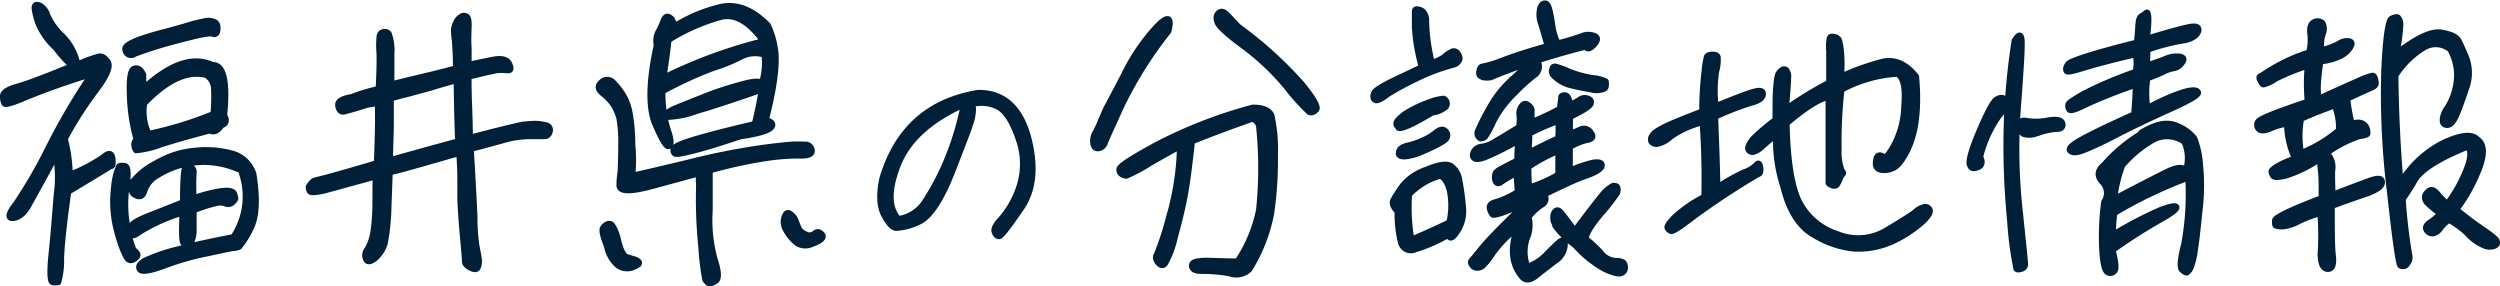<svg xmlns="http://www.w3.org/2000/svg" viewBox="0 0 312.98 35.81"><defs><style>.cls-1{fill:#001f38;stroke:#001f38;stroke-linejoin:round;stroke-width:0.75px;}</style></defs><g id="Layer_2" data-name="Layer 2"><g id="レイヤー_1" data-name="レイヤー 1"><path class="cls-1" d="M8.55,24c-.51,3.64-.83,6.41-.9,8.32a9.78,9.78,0,0,1-.36,3,1.5,1.5,0,0,1-.69,0c-.32,0-.39-1.26-.14-3.6s.43-4.86.65-7.42A15.26,15.26,0,0,0,7,19.45c-1.73,3.21-2.88,5.26-3.46,6.3S2.25,27.26,1.6,27.3s-.54-.58.43-1.8a61.59,61.59,0,0,0,4-6.91A81.51,81.51,0,0,1,11.5,9.27a86.82,86.82,0,0,0-8.5,3c-1.51.65-2.34.86-2.45.68A1.9,1.9,0,0,1,.38,12c0-.43.61-.83,1.9-1.19S5.81,9.59,9.05,8.26A14.33,14.33,0,0,1,7,6,8.63,8.63,0,0,1,4.84,3a8.12,8.12,0,0,1-.51-2c0-.39.22-.5.69-.29a2.08,2.08,0,0,1,.9,1.19A8,8,0,0,0,7.79,4.51,7,7,0,0,1,9.7,8.08a15.52,15.52,0,0,1,2.7-1c.39-.07.79.18,1.11.72s-.14,1.66-1.4,3.35a47.38,47.38,0,0,0-4,6.23,18.48,18.48,0,0,1,.62,4.5A20.23,20.23,0,0,0,13,19.63c.61-.54,1-.47,1.08.22s0,1-.22.93C12.29,21.76,10.49,22.84,8.55,24ZM14.67,29a14.1,14.1,0,0,1-.4-5.44,8.76,8.76,0,0,1,.61-2.7c.11-.11.36-.14.76-.07s.43,1,.18,2.74A15,15,0,0,0,16,28.67a10.86,10.86,0,0,0,.69,2.55l.43.47c.18.25.11.43-.25.69s-.69.25-.9,0S15.17,30.94,14.67,29ZM24.13,3c.43-.11.9-.22,1.44-.33a2,2,0,0,1,1.26.08c.33.14.43.46.4.93s-.25.69-.61.54-1.95.18-4.76.94a51,51,0,0,0-5,1.58.72.72,0,0,1-1.16-.5C15.46,5.63,17.18,4.87,21,3.9,22.62,3.47,23.66,3.15,24.13,3ZM18.05,11c3.27-3,6.15-4,8.57-2.85,1.36-.07,1.87,2,1.44,6.34a.85.85,0,0,1,.21.61c0,.25-.18.47-.54.58-.47.72-1,.93-1.44.65-2.19.57-4.28,1.15-6.19,1.76a11.35,11.35,0,0,1-3.06.72,1,1,0,0,1-.21-.61.61.61,0,0,1,.28-.69,23,23,0,0,1-.86-5.79c-.07-1.95.11-3,.58-3.13s.79.1,1.11.79A7.24,7.24,0,0,0,18.05,11Zm-1.4,11.73a8.81,8.81,0,0,1,2.91-2.3,11.6,11.6,0,0,1,5.15-1.59,12.31,12.31,0,0,1,4.53.44,3.85,3.85,0,0,1,2.49,2.52c.5,3.13.39,5.43-.4,6.87a10.65,10.65,0,0,1-1.4,2.23,2.71,2.71,0,0,1-.65.15c-.25,0-1.37.25-3.24.65a33.76,33.76,0,0,0-5.54,1.58c-1.77.65-2.78.79-3,.43s0-.72.72-1.11a22.23,22.23,0,0,1,4-1.37c2-.54,4.22-1,7-1.55a9.19,9.19,0,0,0,.94-8.35,10.85,10.85,0,0,0-10.44.61,3.43,3.43,0,0,0-1.66,2c-.21.72-.68.82-1.36.32A1.34,1.34,0,0,1,16.65,22.69Zm-.11,6.55a5.06,5.06,0,0,1-.08-.9c0-.36.72-.79,2.16-1.36s2.85-1.12,4.29-1.7c0-3,.14-4.5.39-4.53a.87.87,0,0,1,.69.18.72.72,0,0,1,.25.68,29.12,29.12,0,0,0,0,3.17,18.11,18.11,0,0,1,3.49-.9c.9-.11,1.4,0,1.55.29a2.43,2.43,0,0,1,.18.61c0,.14-.15.32-.4.54a.73.73,0,0,1-.83.11,2.12,2.12,0,0,0-1.33,0,16.14,16.14,0,0,0-2.66.87c0,1.15,0,2,0,2.66A3.34,3.34,0,0,1,24,30.14a.64.64,0,0,1-.5.36.66.66,0,0,1-.54-.1c-.18-.11-.22-1.37-.11-3.78a21.76,21.76,0,0,0-5.76,2.66C16.75,29.53,16.57,29.5,16.54,29.24Zm2.05-12.52a46,46,0,0,0,8.13-2.49,22.75,22.75,0,0,0,.08-3.06,2.09,2.09,0,0,0-1-1.83c-2.34-.58-4.9.61-7.74,3.56A6.44,6.44,0,0,0,18.59,16.72Z"/><path class="cls-1" d="M47.4,11.14c.11-2.09.14-3.6.11-4.5a10.6,10.6,0,0,1,0-1.95c0-.39.22-.64.51-.68a.66.66,0,0,1,.65.22A6.13,6.13,0,0,1,49,6.78c0,1.51,0,2.81,0,3.78.72-.18,1.84-.47,3.39-.83S55.43,9,57.08,8.55c0-1.84-.1-3-.14-3.53a10.46,10.46,0,0,1-.11-1.23,2.16,2.16,0,0,1,.25-.9,1.49,1.49,0,0,1,.65-.79.59.59,0,0,1,.72,0c.18.14.25.61.22,1.36s-.07,1.66,0,2.6V8.11c.94-.21,2-.43,3.1-.64s1.76,0,2,.57.18.79-.25.76a6,6,0,0,0-1.4,0c-.47.11-1.08.22-1.8.4l-1.66.4c0,.72,0,1.9.07,3.63s.08,3.06.11,4c1.44-.36,2.77-.72,3.93-1s2.08-.51,2.69-.62a14.82,14.82,0,0,1,1.62-.11,6.75,6.75,0,0,1,1.3.19.58.58,0,0,1,.43.79.66.66,0,0,1-.68.57c-.33,0-1,0-2,0a12,12,0,0,0-2.88.43c-.9.25-2.31.65-4.29,1.15,0,.83.11,2,.18,3.42s.18,3.17.26,5.08a23.62,23.62,0,0,0,.25,3.67c.11.54.21,1.08.29,1.58a2.06,2.06,0,0,1-.15,1.15c-.14.22-.43.22-.86,0s-.72-.46-.72-.79-.11-1.51-.29-3.52-.25-3.35-.29-4.18V22.91c0-.72,0-1.95-.14-3.75l-4.93,1.41c-1.66.47-2.92.83-3.78,1,0,.83-.08,2.31-.15,4.5a27.12,27.12,0,0,1-.47,4.43A4.11,4.11,0,0,1,47,32.3c-.58.47-1,.54-1.15.18A1.11,1.11,0,0,1,46,31.22a6.72,6.72,0,0,0,.72-2A25.39,25.39,0,0,0,47,25.28c0-1.8,0-2.84.07-3.2-3.67,1-5.86,1.62-6.44,1.76a7.45,7.45,0,0,1-1.33.22c-.29,0-.47,0-.54-.18a1,1,0,0,1-.11-.5c.29-.44.54-.72.72-.76s.5-.14,1.12-.29,2.8-.75,6.69-1.91c.15-3.74.18-6.26.11-7.48a6.88,6.88,0,0,0-2,.39c-1.05.33-1.73.51-2.16.62s-.69-.15-.79-.69.43-.9,1.69-1.11A21,21,0,0,1,47.4,11.14Zm7.52-.47c-1,.32-1.69.5-2.12.61s-1.15.33-2,.54-1.51.4-1.87.51c0,.79,0,1.8,0,3.06s-.08,2.77-.11,4.67c3.89-1.11,6.73-1.87,8.53-2.37-.07-1.69-.14-4.21-.18-7.63C56.65,10.17,55.93,10.38,54.92,10.67Z"/><path class="cls-1" d="M78.12,12.11A7.39,7.39,0,0,1,78.8,14a23.16,23.16,0,0,1,.36,4.07,21.56,21.56,0,0,1,0,3.92c1.16-.25,3.53-.79,7.24-1.69a86.7,86.7,0,0,1,8.67-1.73c2.06-.29,3.46-.43,4.11-.47s1.15,0,1.62,0a.8.8,0,0,1,.82.68c.08.47-.35.72-1.33.69a27.92,27.92,0,0,0-3.88.25,57.54,57.54,0,0,0-7.56,1.62c0,.65,0,2.3,0,5a18.37,18.37,0,0,0,.65,6.23c.47,1.44.5,2.34.11,2.59s-.76.4-.9.29a1.9,1.9,0,0,1-.4-.4,29.91,29.91,0,0,1-.5-4,59.94,59.94,0,0,1-.29-7.88,7.81,7.81,0,0,1,0-1.48c-.9.26-2.8.76-5.68,1.55s-4.32.79-4.29-.07a10.36,10.36,0,0,1,.15-1.69c0-.33.07-1.37.07-3.21a17.77,17.77,0,0,0-.25-3.59,7.46,7.46,0,0,0-.69-1.55,6.68,6.68,0,0,0-1.37-1.44c-.61-.51-.68-.94-.18-1.37a1,1,0,0,1,1.48,0A9.08,9.08,0,0,1,78.12,12.11ZM76,30.86c-.51-1.29-.69-2.05-.51-2.3a1.23,1.23,0,0,1,.58-.5.52.52,0,0,1,.54.1,5.6,5.6,0,0,1,.79,2c.29,1.16.65,1.84,1,2l.94.29a1.42,1.42,0,0,1,.58.29.25.25,0,0,1,0,.36,3.54,3.54,0,0,1-.9.43,2,2,0,0,1-1.59-.25A4.11,4.11,0,0,1,76,30.86ZM97,6c.32,1.66,0,4.65-1.12,9,.83.29,1,.61.61,1s-1.65.75-3.81,1.07c-2.2.73-4.11,1.34-5.65,1.73s-2.38.58-2.56.4a.51.51,0,0,1-.11-.61c.11-.26,1.05-.69,2.92-1.23s4.25-1.15,7.2-1.83c.36-1.41.65-2.85.9-4.32C92,12.4,89.24,13.3,87.16,13.91a11.56,11.56,0,0,1-3.39.72.49.49,0,0,1-.18-.47c0-.14.51-.43,1.41-.79s1.9-.76,3.16-1.26a38.27,38.27,0,0,1,4.32-1.44c1.59-.47,2.56-.58,2.92-.29a9.28,9.28,0,0,0,.32-3.53,3.87,3.87,0,0,0-2.91.22,21.17,21.17,0,0,1-3.53,1.44,48.42,48.42,0,0,0-6.34,2.92,15.2,15.2,0,0,0,.69,4.93c.36,1,.43,1.65.14,1.9s-.86-.68-1.73-2.7-.82-5.36.18-9.89a2.52,2.52,0,0,1,.18-1.62,9.45,9.45,0,0,0,.65-1.41c.18-.47.4-.61.61-.54a1,1,0,0,1,.47.36,5.77,5.77,0,0,0,.43.76A19.09,19.09,0,0,1,90.36.84c1.94-.36,3.81.36,5.76,2.31A10.24,10.24,0,0,1,97,6ZM90.32,2.1A24.71,24.71,0,0,0,83.7,5c-.22,2-.47,3.6-.65,4.75a61.49,61.49,0,0,1,12.53-4.6C93.78,2.71,92.05,1.71,90.32,2.1Zm9.33,28.22a5.21,5.21,0,0,1-1.23-1.51,1.91,1.91,0,0,1-.21-1.62c.18-.54.43-.65.75-.39a1.72,1.72,0,0,1,.58.68c.07.14.18.47.36.9a1.52,1.52,0,0,0,.93.94,1,1,0,0,0,1.19-.11c.32-.25.61-.18.9.18s-.21.79-1.37,1.19A1.84,1.84,0,0,1,99.65,30.32Z"/><path class="cls-1" d="M128.69,17.09c1,3.71.72,6.7-.87,9s-2.5,3.51-2.76,3.48-.43-.2-.55-.57.2-.93.92-1.68a11.79,11.79,0,0,0,2.14-3.8,9.24,9.24,0,0,0-.06-6.16c-.78-2.27-1.67-3.63-2.77-4.09a4.76,4.76,0,0,0-3.11-.23c.23.26.23.81.06,1.67s-1.06,3.11-2.5,6.8-2.91,5.79-4.32,6.33a7.2,7.2,0,0,1-2.71.69c-.43-.05-.92-.57-1.47-1.61s-.66-2.53-.23-4.55c1.82-6.16,5.82-9.73,12-10.74C125.55,11.59,127.65,13.4,128.69,17.09Zm-16.3,3.6c-1.21,3.1-1.18,5.35.09,6.73a4.86,4.86,0,0,0,3.16-1.9,33.88,33.88,0,0,0,2.57-4.66,36.9,36.9,0,0,0,2.45-7.78Q114.21,16,112.39,20.69Z"/><path class="cls-1" d="M140.3,13.44c-1.22,2.7-1.91,4.18-2,4.5a1,1,0,0,1-.72.61c-.36.07-.58-.07-.69-.5a2,2,0,0,1,.29-1.51,14.47,14.47,0,0,0,.72-1.59l.61-1.4c.25-.43,1-1.84,2.23-4.21a24.74,24.74,0,0,1,4-5.91c1.47-1.54,2-1.36,1.54.47A49.68,49.68,0,0,0,140.3,13.44Zm17.32,12.85a50.65,50.65,0,0,0,0-10.51,1.17,1.17,0,0,0-.86-.9c-2.41.83-5,1.8-7.53,2.81-.32,2.91-.61,5.22-.93,6.91s-.76,3.42-1.26,5.26A11.46,11.46,0,0,1,145.84,33c-.25.29-.53.25-.86-.14s-.32-.76-.14-1a39.08,39.08,0,0,0,1.54-4.75,33.62,33.62,0,0,0,1.34-8.78c-.72.36-2,1.08-3.82,2.12A19.4,19.4,0,0,1,141,22a1.35,1.35,0,0,1-.54-.18.63.63,0,0,1-.32-.64c0-.33,1.51-1.34,4.57-3a59,59,0,0,1,12.13-4.71c1.26,0,2.05.32,2.34,1a19.81,19.81,0,0,1,.43,4.93,45.3,45.3,0,0,1-.47,7.31,20.5,20.5,0,0,1-2.73,7,2.36,2.36,0,0,1-2.49.5,20.14,20.14,0,0,0-3.49-.29c-.61,0-1-.11-1.15-.43s0-.61.43-.72a6.59,6.59,0,0,1,1.8-.11c.76,0,1.91.07,3.42.07A17.91,17.91,0,0,0,157.62,26.29ZM163,10.56c1.45,1.8,2.06,2.85,1.77,3.17s-.61.4-.86.29A25,25,0,0,1,161.18,11a30.76,30.76,0,0,0-5.44-5.19c-2.05-1.51-3.16-2.52-3.34-3.06s-.11-.9.21-1.15.65-.14,1.12.36.9,1,1.37,1.44A49.39,49.39,0,0,1,163,10.56Z"/><path class="cls-1" d="M177.17,9.91a34.64,34.64,0,0,0-3.5,1.91,3.76,3.76,0,0,1-1.22.72.41.41,0,0,1-.47-.21.83.83,0,0,1,.07-.69c.11-.29.69-.65,1.62-1.15S176.09,9.34,178,8.4a22.62,22.62,0,0,1-.87-5V1.46c0-.26.11-.33.36-.29a1.45,1.45,0,0,1,.62.25,1.75,1.75,0,0,1,.43.9,23.09,23.09,0,0,0,.72,5.54,5.82,5.82,0,0,0,1.55-.72,2.87,2.87,0,0,1,.86-.61.54.54,0,0,1,.79.14c.25.33.33.58.22.83a1.08,1.08,0,0,1-.65.58A24.92,24.92,0,0,0,177.17,9.91Zm0,21.31a1.29,1.29,0,0,1-1.8-.93,14.76,14.76,0,0,1-.4-3.82c-.57-.57-.75-1.08-.5-1.47a17.73,17.73,0,0,1,1.15-1.77,6.58,6.58,0,0,1,3-2c1.47-.62,2.44-.76,3-.47a2.61,2.61,0,0,1,1.08,1.83,30.92,30.92,0,0,1,.47,3.53,4.47,4.47,0,0,1-.76,2.85c-.53.86-.93,1-1.11.43A17.92,17.92,0,0,1,177.13,31.22Zm-2-15.26c-.36-.21-.47-.47-.22-.83a5.34,5.34,0,0,1,1.55-1.22,15.33,15.33,0,0,1,2.66-1.19,5.78,5.78,0,0,1,1.59-.36.85.85,0,0,1,.32.33.68.68,0,0,1-.07.68,3.3,3.3,0,0,1-1.69.72C176.84,15.56,175.47,16.18,175.08,16Zm0,3.28c-.1-.47.22-.8,1-1a9.38,9.38,0,0,0,2-.68,6.24,6.24,0,0,0,1.55-.93c.54-.44.93-.51,1.22-.22a.68.68,0,0,1,.14.9c-.14.32-1.4,1-3.6,1.91C176,19.7,175.22,19.7,175.11,19.24ZM176.7,30c1.65-.72,3.24-1.41,4.75-2.16a9.51,9.51,0,0,0,.07-3.89c-.25-1-.61-1.69-1.22-1.95a8.62,8.62,0,0,0-3.89,2.34A23.07,23.07,0,0,0,176.7,30Zm13.21-1.41a14.39,14.39,0,0,0-3.06,3.13,7.93,7.93,0,0,1-1.23,1.55,1,1,0,0,1-.68.25.75.75,0,0,1-.65-.36c-.18-.25-.18-.43,0-.61s.4-.47.65-.76a26.37,26.37,0,0,1,1.84-2.12c.93-1,2.44-2.52,4.53-4.46a27.08,27.08,0,0,1-3.17,1.4c-.75.25-1.18.33-1.26.25s-.25-.28-.36-.72.15-.68.8-.86a10.7,10.7,0,0,0,2.7-1.26,20.51,20.51,0,0,1-.11-2.41c-1.12.61-1.77,1-2,1.19s-.54.18-.65-.08a1.19,1.19,0,0,1-.07-.82c0-.33.32-.54.82-.8s1.12-.61,1.95-1a17.44,17.44,0,0,1,.14-2.52,32,32,0,0,1-3.81,1.94c-.87.4-1.44.47-1.7.29s-.25-.43-.07-.83a1.23,1.23,0,0,1,1-.61,4.22,4.22,0,0,0,1.76-.72c.72-.39,1.65-1,2.88-1.72a5.07,5.07,0,0,0,.07-1.48,1.46,1.46,0,0,1,.25-1.12c.25-.36.51-.43.83-.18s.43.47.43.65v1.48a30,30,0,0,0,3.53-1.66c.11-.79.18-1.26.18-1.44s.14-.25.47-.25.5.4.65,1.19a8.48,8.48,0,0,0,1.22-.65,1,1,0,0,1,.94-.14c.35.1.5.28.43.61s-.94.9-2.59,1.69a20.23,20.23,0,0,0,0,2.16c.36-.18.79-.36,1.29-.58a1,1,0,0,1,1.3.4c.36.5.22.79-.43.9a7.25,7.25,0,0,0-2.2.9c0,1,0,2,0,2.95a16,16,0,0,1,2.92-1c.75-.11,1.08,0,1.08.36s-.65.83-2,1.29-3.06,1.3-5.22,2.34a.84.84,0,0,1-.33,1.3,7.79,7.79,0,0,0-1.62,1.51,4,4,0,0,1-.14,2.49,5.13,5.13,0,0,0,0,3.74,5.75,5.75,0,0,0,2.19-1.33c.69-.69,1.23-1.26,1.73-1.69s.76-.36.76.28a2.54,2.54,0,0,1-1.19,2c-.79.61-1.62,1.23-2.41,1.87s-1.44.62-1.84,0C189.26,33.06,189.08,31.08,189.91,28.63Zm-4.29-19c-.36,0-.5-.25-.43-.65s.22-.61.43-.61A14.44,14.44,0,0,0,188,7.61a59.51,59.51,0,0,1,5.76-1.84c-.26-.86-.51-1.8-.8-2.73a3.27,3.27,0,0,1-.14-2c.14-.4.32-.61.58-.61s.43.25.57.79.25,1.18.36,1.9a7,7,0,0,0,.69,2.31c1.29-.33,2.3-.65,3-.9a2.08,2.08,0,0,1,1.66,0c.39.22.32.58-.15,1.08s-.79.61-1,.22c-2.23.57-4.28,1.15-6.23,1.8a.34.34,0,0,1,.25.14,1.39,1.39,0,0,1,.11.69,1.33,1.33,0,0,1-.65,1,21.65,21.65,0,0,0-2.37,2.16,13.69,13.69,0,0,0-2.67,3.53,12.73,12.73,0,0,1-1.08,2,.85.85,0,0,1-.53.18.71.71,0,0,1-.33-.94,25,25,0,0,1,1.4-2.77,13.7,13.7,0,0,1,3.24-4,14.39,14.39,0,0,1,2.52-2c-2,.65-3.88,1.34-5.57,2.06A2.86,2.86,0,0,1,185.62,9.66Zm9.47,12.2c0-1.18,0-2.12,0-2.88a18.85,18.85,0,0,0-3.75,2,24.11,24.11,0,0,0,.11,2.56A17.61,17.61,0,0,0,195.09,21.86Zm-3.74-2.66c1.4-.72,2.63-1.33,3.71-1.8a9.53,9.53,0,0,0,0-2.19,35.6,35.6,0,0,0-3.6,1.58C191.46,17.8,191.38,18.62,191.35,19.2Zm3-10.44c0-.25.14-.36.32-.36a8.66,8.66,0,0,1,1.7.61,13.59,13.59,0,0,0,3,.83,4.65,4.65,0,0,1,1.66.43,1.85,1.85,0,0,1,0,.58c0,.25-.22.36-.51.43a2.4,2.4,0,0,1-1.26,0c-.5-.11-1.29-.21-2.3-.47a4.56,4.56,0,0,1-2.56-1.4A.8.8,0,0,1,194.3,8.76Zm.4,19.48a1.57,1.57,0,0,1-.18-1.52c.25-.39.5-.43.82-.07s.87,1.12,1.77,2.31c1.58-2.13,2.7-3.57,3.35-4.36a4.41,4.41,0,0,1,1.43-1.26c.29,0,.47,0,.54.22a1,1,0,0,1-.07.72,25.62,25.62,0,0,1-2,2.55c-1.22,1.44-1.83,2.45-1.9,3.13a14.3,14.3,0,0,1,1.9,1.77,2.53,2.53,0,0,0,1.77,1c.61,0,1,.11,1.11.29a1.09,1.09,0,0,1,.15.61.7.7,0,0,1-.44.61c-.32.18-1,0-2.05-.47a13.6,13.6,0,0,1-3.74-3A11,11,0,0,1,194.7,28.24Z"/><path class="cls-1" d="M212,27.12c-1.69,1.3-2.63,1.91-2.81,1.8a.81.81,0,0,1-.43-.4c-.07-.18.18-.57.79-1.22a16.29,16.29,0,0,1,3.82-2.66c.07-3.1,0-6.23-.22-9.33a11.83,11.83,0,0,0-4,1.8,3.41,3.41,0,0,1-1.69.9.79.79,0,0,1-.72-.28.71.71,0,0,1,.11-.73c.14-.32.72-.71,1.69-1.18s2.52-1.08,4.57-1.87A40.14,40.14,0,0,1,213.39,9a12,12,0,0,1,.29-1.87c.07-.18.32-.29.72-.29s.57.11.64.29a5.16,5.16,0,0,1-.18,1.77,15.49,15.49,0,0,0-.07,4.39c2.2-.9,3.75-1.51,4.65-1.77s1.29-.18,1.26.29-.54.83-1.55,1.08a36.32,36.32,0,0,0-4.43,1.73c.11,2.63.22,5.58.29,8.85a24,24,0,0,1,3.27-1.87,4.24,4.24,0,0,0,1.59-.93c.25-.33.43-.22.5.28s0,.8-.32.87A95.84,95.84,0,0,0,212,27.12Zm8.68-8.86a2.72,2.72,0,0,1-1,.69.57.57,0,0,1-.76-.18c-.18-.22,0-.69.54-1.37A26.31,26.31,0,0,1,222.28,15c0-2.08,0-3.52.11-4.28a5.85,5.85,0,0,1,.21-1.37,1.17,1.17,0,0,1,.4-.5.46.46,0,0,1,.58-.11,1.24,1.24,0,0,1,.28,1c0,.54-.1,1.84-.28,3.93A43.89,43.89,0,0,1,229,10.35c0-1.84,0-3.17,0-4a5.13,5.13,0,0,1,.07-1.55c0-.18.25-.25.54-.18a.78.78,0,0,1,.61.4,7.41,7.41,0,0,1,.26,1.44,18.28,18.28,0,0,1,0,3.13,31.24,31.24,0,0,1,4.83-1.76c1.72-.54,3.24.07,4.57,1.76.36,3.89,0,7-1.12,9.25-.65,1.3-1.29,2.09-1.94,2.27a2.26,2.26,0,0,1-1.48.11.7.7,0,0,1-.5-.69,2.28,2.28,0,0,1,.11-.79.43.43,0,0,1,.43-.29.7.7,0,0,1,.47.29c.1.22.54-.29,1.22-1.44a11.09,11.09,0,0,0,1.33-5.07c.18-2.16-.07-3.53-.86-4a16.88,16.88,0,0,0-7,2,57.73,57.73,0,0,0-.36,7.45,6.77,6.77,0,0,0,.4,2.73c.18.15.22.29.11.36a1.92,1.92,0,0,0-.4.72,2.75,2.75,0,0,1-.39.69.55.55,0,0,1-.58,0c-.25-.11-.4-.22-.4-.29s0-3.67,0-10.76c-1.22.25-2.95,1.37-5.25,3.31.1,4.75.64,8,1.58,9.86a8.18,8.18,0,0,0,4.75,4,6.86,6.86,0,0,0,6.12-.43c1.87-1.12,3.06-1.87,3.6-2.27A2.51,2.51,0,0,1,241,25.9a.64.64,0,0,1,.58.36c.11.28-.15.79-.87,1.47a15.35,15.35,0,0,1-3.81,2.49,10.37,10.37,0,0,1-4.83.9,11.9,11.9,0,0,1-5-1.73c-1.8-1-3.1-3.06-3.82-6.05a18.55,18.55,0,0,1-.9-6.41A15.35,15.35,0,0,0,220.7,18.26Z"/><path class="cls-1" d="M246.61,20.64c-.18-.43.18-1.84,1.18-4.18s1.73-3.74,2.16-4,.83-.32,1.16.08,0,1-.83,1.9a15.43,15.43,0,0,0-2.38,5.19c.33.68.22,1.15-.36,1.33S246.79,21.07,246.61,20.64ZM253.09,5c.07.75-.08,3.31-.4,7.63a70.75,70.75,0,0,0,.11,13.25c.47,4.46.72,6.83.72,7.16a.56.56,0,0,1-.47.61c-.29.11-.5.11-.61,0a43.32,43.32,0,0,1-.79-6.05,95,95,0,0,1-.44-11.33,85.58,85.58,0,0,1,1-11.16C252.73,4.26,253,4.23,253.09,5Zm2,11.63a2.36,2.36,0,0,1-1.73.14,1.09,1.09,0,0,1-.54-1.08c0-.5.32-.68,1-.54a7,7,0,0,0,2.56-.07c1.08-.18,1.69-.07,1.8.36a.49.49,0,0,1-.47.68A8.51,8.51,0,0,0,255.14,16.65Zm12.24-6a64.49,64.49,0,0,0-6.2,2.45c-1.22.61-1.9.83-2.05.65a.76.76,0,0,1-.14-.62c0-.21.68-.64,1.91-1.36A50.34,50.34,0,0,1,267.34,9a4.12,4.12,0,0,0,0-2.2c-3.06.72-5.22,1.3-6.48,1.69s-2,.58-2.13.4-.1-.47.18-.86,3.13-1.34,8.61-2.7c.1-.83.14-1.55.18-2.13s.1-1,.43-1.19.5-.36.61-.43.18.15.22.65a14.72,14.72,0,0,1-.22,2.63C271.26,4.08,273,3.61,274,3.4s1.37,0,1.19.54-.9,1-2,1.15a24.62,24.62,0,0,0-4.36,1.15c0,.54,0,1.23-.07,1.95.94-.29,1.76-.58,2.38-.83a3.29,3.29,0,0,1,1.51-.29c.39,0,.61.14.68.25s0,.36-.29.69a1.46,1.46,0,0,1-.79.5,4.81,4.81,0,0,0-1.47.5c-.69.33-1.37.58-1.95.8a13,13,0,0,0,0,3.74,25.31,25.31,0,0,1,4.47-2c1.08-.32,1.72-.32,1.87,0s-1.05,1-3.39,2.06-4.64,2.12-6.84,3.27-3.63,1.76-4.32,2-1.18.25-1.43,0,.1-.65,1.15-1.26,3.31-1.73,6.84-3.31C267.3,12.72,267.38,11.5,267.38,10.67Zm.72,6c1.8-1.12,3.27-1.41,4.42-.9a5.18,5.18,0,0,1,2.23,1.58,10.87,10.87,0,0,1,.73,3.38,25.45,25.45,0,0,1-.08,5.76c-.21,2.13-.39,3.75-.57,4.86a9.28,9.28,0,0,1-.54,2.23,1.37,1.37,0,0,1-.47.58c-.11,0-.32-.07-.61-.36s-.18-1.37.29-3.24a34.48,34.48,0,0,0,.5-8.28,56.33,56.33,0,0,0-9.25,4.43,21.87,21.87,0,0,0-.18,2.74,48.78,48.78,0,0,1,6-3.14c1.26-.46,1.91-.57,1.95-.32s-.58.72-1.91,1.48a66.1,66.1,0,0,0-6.08,3.88c.36,1.41.46,2.23.28,2.52a.63.63,0,0,1-.82.29c-.4-.11-.65-1-.76-2.84a32.41,32.41,0,0,1,.25-6,2,2,0,0,0-.21-2.49c-.72-.75-.65-1.44.21-2.16A19.67,19.67,0,0,1,268.1,16.72Zm5.4,1.11a3.73,3.73,0,0,0-3.75-.32,14.39,14.39,0,0,0-4,3.27,16.5,16.5,0,0,0-1,4.22c2.88-1.52,5-2.6,6.44-3.32s2.24-.75,2.49-.18A5,5,0,0,0,273.5,17.83Z"/><path class="cls-1" d="M290.49,26.69a14.08,14.08,0,0,0-2.7,1,5.26,5.26,0,0,1-2,.65,2.25,2.25,0,0,1-.9-.11c-.07-.07-.11-.29-.07-.65s2-1.33,5.83-2.77c0-1.51,0-2.56-.07-3.17s-.11-1.22-.18-1.73A16.67,16.67,0,0,1,286.13,22c-.93.21-1.44.21-1.55,0a1.12,1.12,0,0,1-.21-.51c0-.14.25-.36.68-.64a12,12,0,0,1,2.27-1,10.58,10.58,0,0,1-1-4.35,6.82,6.82,0,0,0-2.05.57c-.76.33-1.22.33-1.48.08a.71.71,0,0,1-.1-.9c.18-.36,2.23-1.19,6.22-2.52a23.94,23.94,0,0,1,0-4.5,26.44,26.44,0,0,0-4.07,1.65,4.3,4.3,0,0,1-1.47.69c-.11,0-.25-.22-.4-.51s-.14-.46,0-.5.65-.43,1.62-1a21.2,21.2,0,0,1,4.5-2,6.94,6.94,0,0,0,.15-2.3c-.11-.79.07-1.3.46-1.48a.91.91,0,0,1,1.05.11,1.47,1.47,0,0,1,.07,1.26,4.92,4.92,0,0,0-.22,2.12,8.11,8.11,0,0,0,2.2-.79,1.79,1.79,0,0,1,1.26-.32c.4.07.43.32.18.75a3,3,0,0,1-1.3,1.12,7,7,0,0,1-2.44.65c-.4,2.66-.44,4.21-.11,4.64,2.16-1,3.78-1.73,4.86-2.19A8.33,8.33,0,0,1,297,9.48c.14,0,.25.11.32.33a2.45,2.45,0,0,1,.11.64c0,.18-.18.36-.51.51s-1.33.57-3.06,1.4a23.8,23.8,0,0,0,.58,3.24,1.36,1.36,0,0,1,1.12-.21,1.06,1.06,0,0,1,.72.64,1.59,1.59,0,0,1,.1.72c-.07.11-.39.22-1,.29a15.22,15.22,0,0,0-4.11,2.12,2.43,2.43,0,0,1,.69,2.27c0,.65,0,1.66.07,2.95,1.83-.72,3.31-1.26,4.35-1.65s1.62-.47,1.77-.15,0,.58-.29.87a5.77,5.77,0,0,1-1.58.79c-.72.25-2.16.72-4.36,1.55,0,3,0,5,.14,6.23s-.14,1.69-.68,1.65-.83-.61-.86-1.84A36.89,36.89,0,0,0,290.49,26.69Zm2.34-10.4a7.93,7.93,0,0,0-.54-3.1c-1.59.58-3,1.12-4.22,1.69a12.3,12.3,0,0,0,0,4.28A16.94,16.94,0,0,0,292.83,16.29Zm17.45,5a20.07,20.07,0,0,1-2.77,4.94c1.51,1.26,2.77,2.12,3.64,2.73s1.37,1,1.44,1.26,0,.43-.36.58a1.67,1.67,0,0,1-1.23-.07,5.59,5.59,0,0,1-2-1.41,10.81,10.81,0,0,0-2.41-1.8,4.72,4.72,0,0,0-1.19,1.19c-.46.54-1,.65-1.4.32s-.43-.75.22-1.18a6.43,6.43,0,0,0,1.29-1.12,14.83,14.83,0,0,1-1.4-1.12c-.58-.46-.69-1-.29-1.47s.79-.51,1.3.11a11.19,11.19,0,0,0,1.26,1.29A18.47,18.47,0,0,0,309,20.68c.4-1.34.33-2.09-.18-2.27-3.56,1.44-5.76,2.84-6.51,4.14s-1.3,2.09-1.51,2.37a69.39,69.39,0,0,0,.82,7,1.09,1.09,0,0,1-.21,1,.63.63,0,0,1-.9.32q-.33-.27-1.3-9.18a98.74,98.74,0,0,1-.72-15.19c.18-4.18.51-6.37.94-6.55s.68-.22.79-.11a1.41,1.41,0,0,1,.29.72A21.8,21.8,0,0,1,300,6.71c2.52-1.94,4.36-2.84,5.62-2.63s1.91.54,2.16,1,.57,1.19,1,2.23a5.47,5.47,0,0,1,0,3.64c-.47,1.37-.83,2.41-1.16,3.2s-.64,1.3-1,1.44-.72,0-.79-.32,0-1,.61-1.84a7.82,7.82,0,0,0,1.12-3.27,6.51,6.51,0,0,0-.83-4A2.88,2.88,0,0,0,303.37,6a11,11,0,0,0-3.49,3.46c.07,4.86.29,9.32.65,13.43a13.3,13.3,0,0,1,5.36-5c2.16-1,3.6-1.19,4.29-.4C311,18.05,311.08,19.31,310.28,21.32Z"/></g></g></svg>